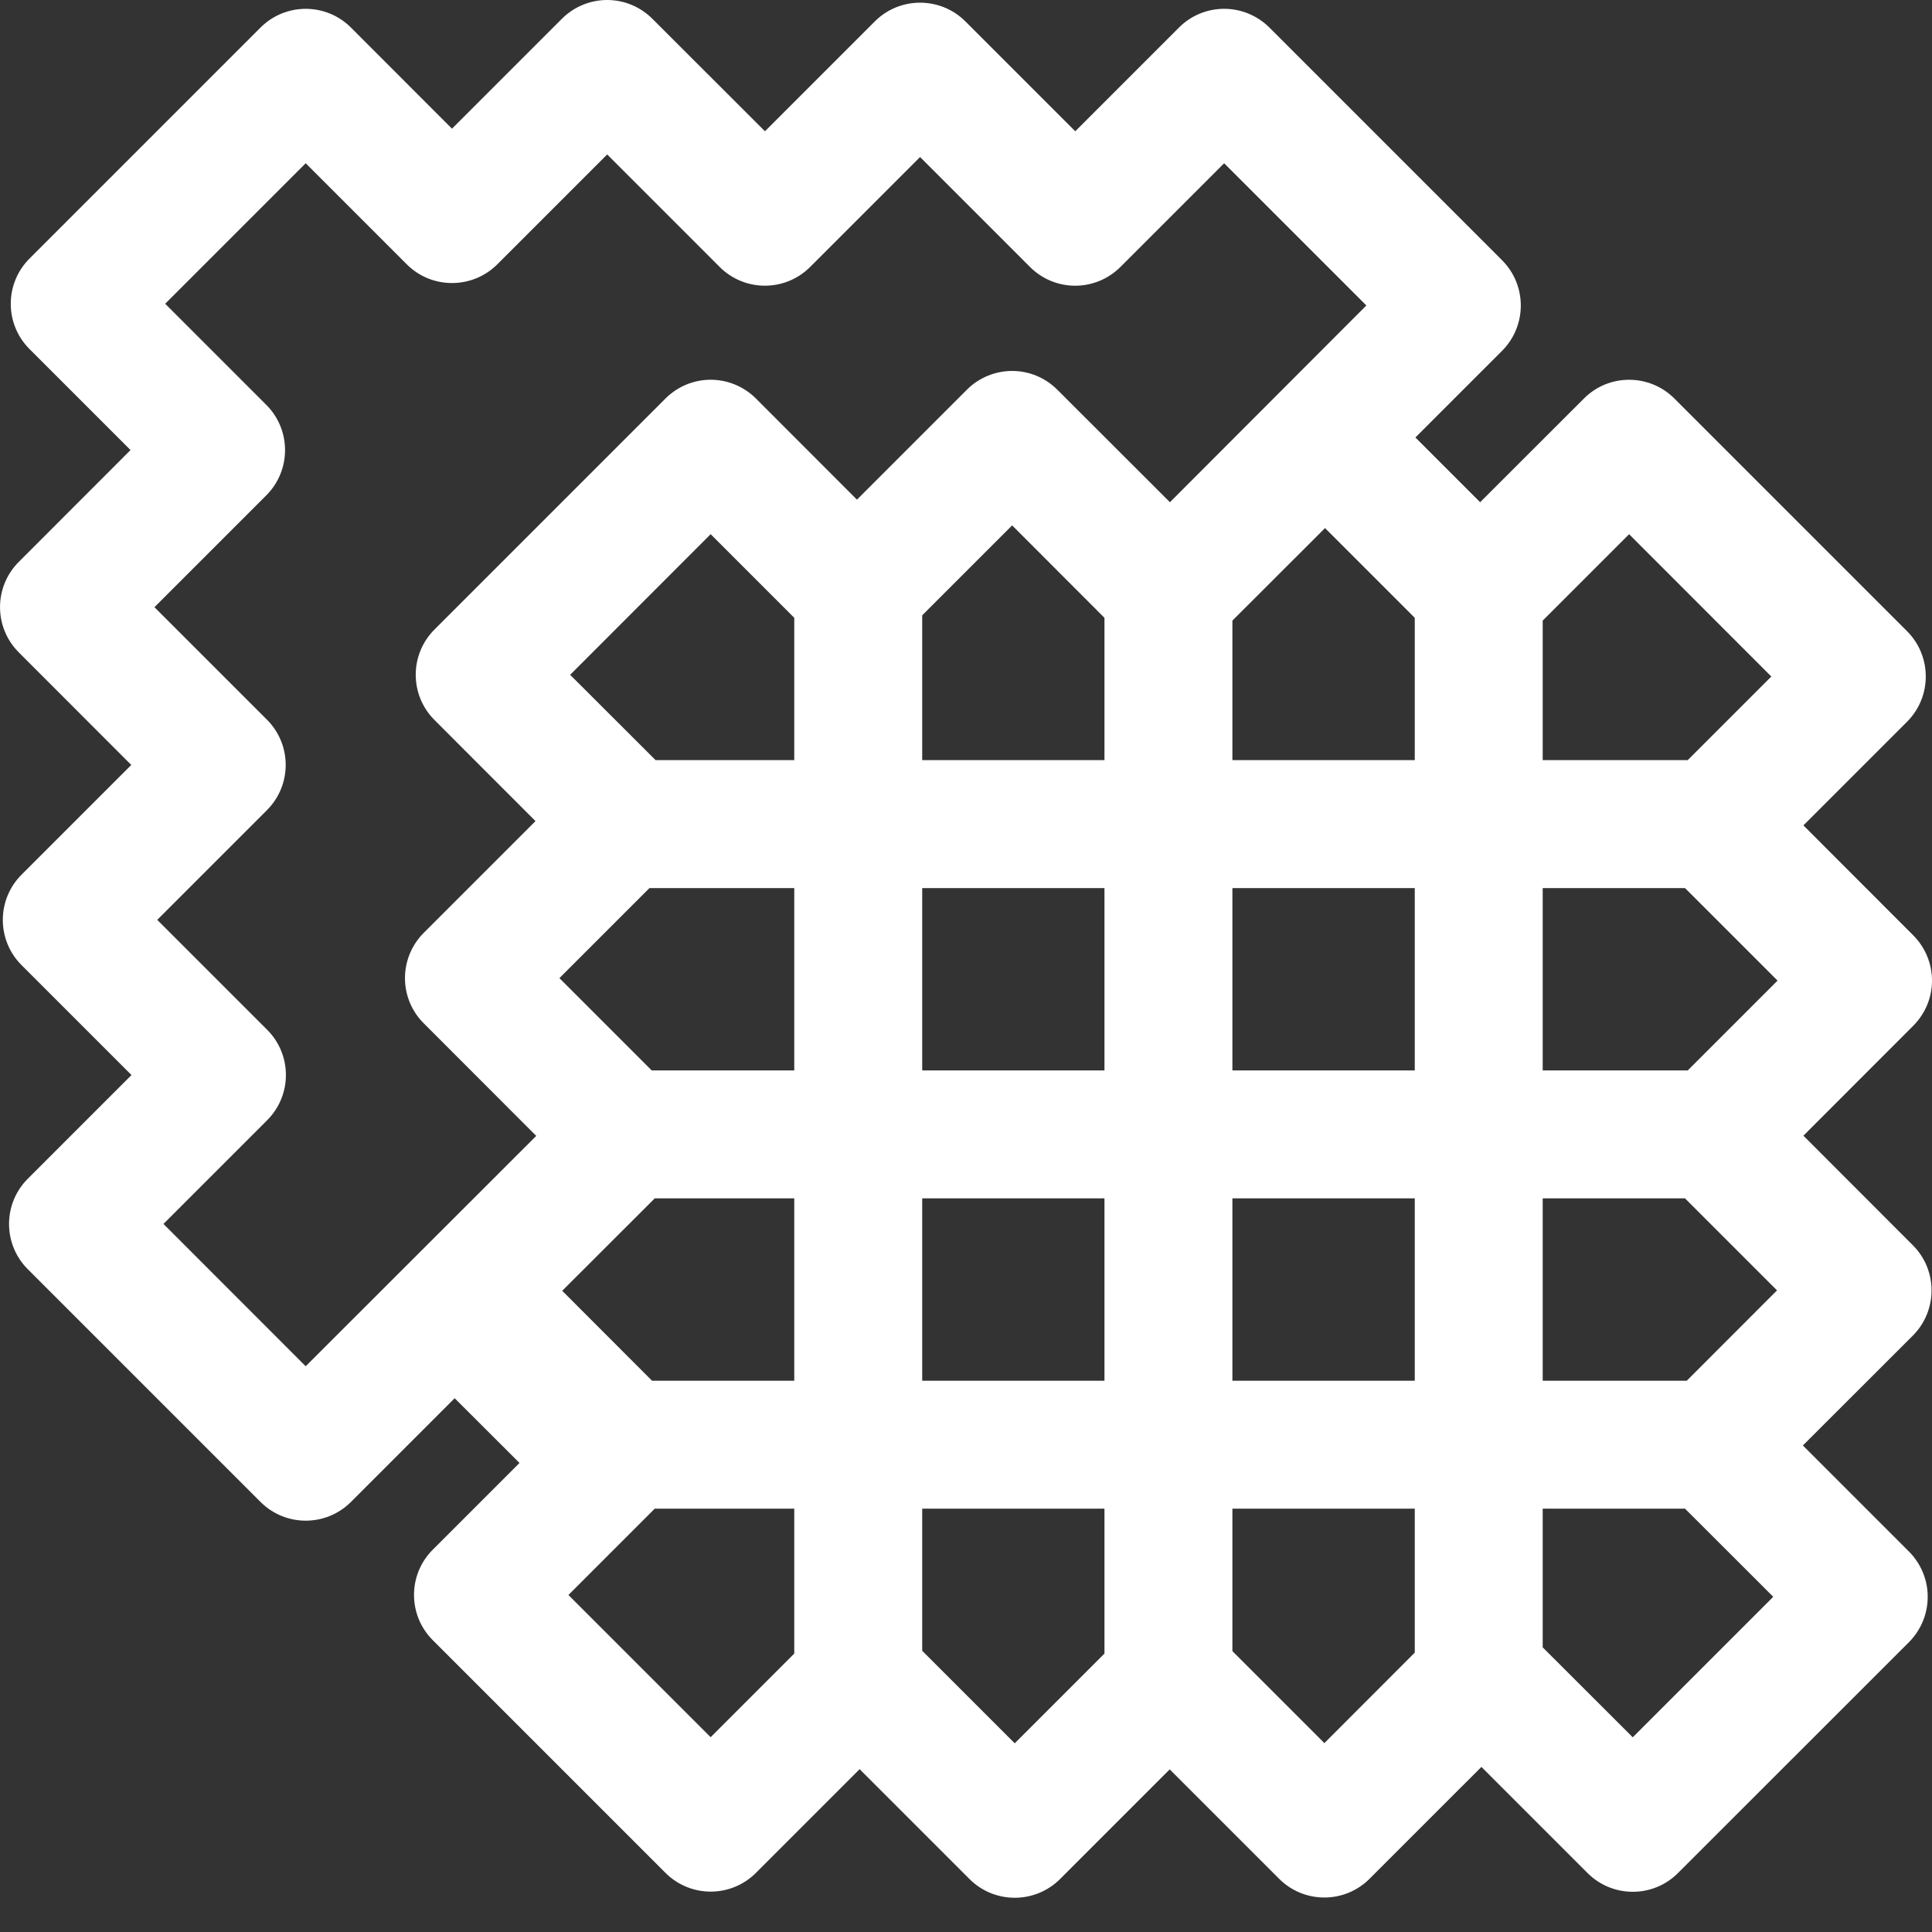 <svg width="18" height="18" viewBox="0 0 18 18" fill="none" xmlns="http://www.w3.org/2000/svg">
<rect x="0" y="0" width="18" height="18" fill="#333333" stroke="none"/>
<path d="M17.821 11.601L16.802 10.581L17.825 9.557C17.937 9.445 18 9.294 18 9.136C18 8.978 17.937 8.826 17.825 8.714L16.802 7.69L17.768 6.724C18 6.491 18 6.114 17.768 5.881L15.6 3.713C15.367 3.48 14.989 3.48 14.757 3.713L13.79 4.679L13.187 4.076L13.995 3.268C14.227 3.035 14.227 2.658 13.995 2.425L11.827 0.257C11.715 0.145 11.563 0.082 11.405 0.082C11.247 0.082 11.095 0.145 10.984 0.257L10.018 1.223L8.994 0.199C8.761 -0.033 8.383 -0.033 8.151 0.199L7.127 1.223L6.078 0.175C5.966 0.063 5.815 0 5.657 0C5.499 0 5.347 0.063 5.235 0.175L4.211 1.199L3.27 0.257C3.037 0.024 2.66 0.024 2.427 0.257L0.275 2.409C0.042 2.642 0.042 3.019 0.275 3.252L1.216 4.193L0.175 5.235C-0.058 5.468 -0.058 5.845 0.175 6.078L1.223 7.127L0.201 8.149C-0.032 8.382 -0.032 8.759 0.201 8.992L1.225 10.016L0.259 10.982C0.026 11.215 0.026 11.592 0.259 11.825L2.427 13.993C2.66 14.226 3.037 14.226 3.27 13.993L4.236 13.027L4.84 13.63L4.032 14.438C3.799 14.671 3.799 15.048 4.032 15.281L6.2 17.449C6.433 17.682 6.81 17.682 7.043 17.449L8.009 16.483L9.033 17.507C9.149 17.623 9.302 17.681 9.454 17.681C9.607 17.681 9.759 17.623 9.876 17.507L10.898 16.485L11.917 17.504C12.15 17.737 12.527 17.737 12.76 17.504L13.802 16.462L14.791 17.451C15.023 17.683 15.401 17.684 15.633 17.451L17.786 15.299C17.897 15.187 17.96 15.036 17.96 14.877C17.96 14.719 17.897 14.568 17.786 14.456L16.797 13.467L17.821 12.444C18.054 12.211 18.054 11.833 17.821 11.601ZM15.178 4.977L16.503 6.303L15.724 7.082H14.373V5.782L15.178 4.977ZM6.075 12.864L5.238 12.026L6.1 11.165H7.4V12.864H6.075ZM10.29 7.082H8.592V5.733L9.43 4.895L10.29 5.756V7.082ZM10.29 8.274V9.973H8.592V8.274H10.29ZM7.4 7.082H6.108L5.312 6.287L6.621 4.977L7.4 5.756V7.082ZM6.051 8.274H7.4V9.973H6.072L5.212 9.113L6.051 8.274ZM8.592 11.165H10.29V12.864H8.592V11.165ZM11.482 11.165H13.181V12.864H11.482V11.165ZM11.482 9.973V8.274H13.181V9.973H11.482ZM11.482 7.082V5.782L12.345 4.92L13.181 5.756V7.082H11.482ZM2.848 12.729L1.523 11.403L2.489 10.437C2.722 10.204 2.722 9.827 2.489 9.594L1.465 8.57L2.487 7.548C2.72 7.315 2.72 6.938 2.487 6.705L1.439 5.657L2.481 4.615C2.714 4.382 2.714 4.005 2.481 3.772L1.539 2.83L2.848 1.521L3.79 2.463C3.902 2.575 4.053 2.637 4.211 2.637C4.369 2.637 4.521 2.575 4.633 2.463L5.657 1.439L6.705 2.487C6.938 2.72 7.315 2.72 7.548 2.487L8.572 1.463L9.596 2.487C9.708 2.599 9.859 2.662 10.017 2.662C10.175 2.662 10.327 2.599 10.439 2.487L11.405 1.521L12.73 2.846L10.9 4.679L9.851 3.631C9.739 3.519 9.588 3.456 9.43 3.456C9.272 3.456 9.12 3.519 9.008 3.631L7.984 4.655L7.043 3.713C6.931 3.601 6.779 3.538 6.621 3.538C6.463 3.538 6.312 3.601 6.2 3.713L4.048 5.865C3.815 6.098 3.815 6.475 4.048 6.708L4.989 7.65L3.948 8.691C3.836 8.803 3.773 8.955 3.773 9.113C3.773 9.271 3.836 9.423 3.948 9.534L4.996 10.583L2.848 12.729ZM6.621 16.185L5.296 14.86L6.1 14.056H7.4V15.406L6.621 16.185ZM9.454 16.242L8.592 15.38V14.056H10.29V15.406L9.454 16.242ZM12.339 16.24L11.482 15.383V14.056H13.181V15.397L12.339 16.24ZM15.212 16.186L14.373 15.348V14.056H15.699L16.521 14.877L15.212 16.186ZM15.715 12.864H14.373V11.165H15.699L16.556 12.022L15.715 12.864ZM15.724 9.973H14.373V8.274H15.699L16.561 9.136L15.724 9.973Z" fill="white"/>
</svg>
